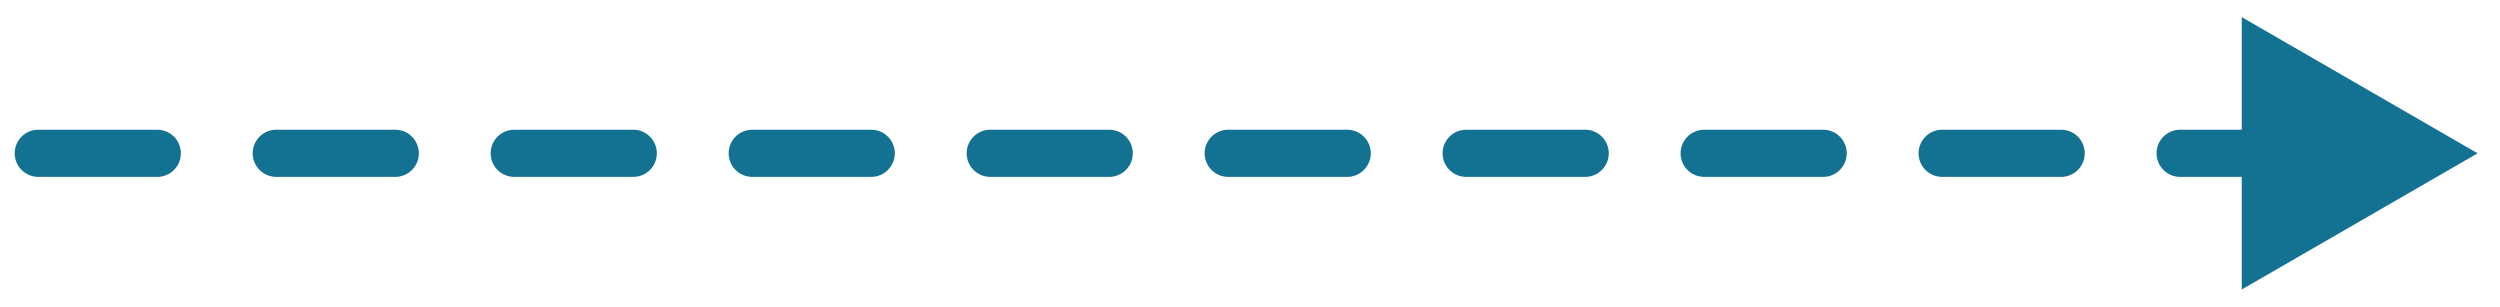 <svg width="106" height="13" viewBox="0 0 106 13" fill="none" xmlns="http://www.w3.org/2000/svg">
<path fill-rule="evenodd" clip-rule="evenodd" d="M95.051 0.727L105.051 6.5L95.051 12.274L95.051 7.5L92.438 7.5C91.886 7.5 91.438 7.052 91.438 6.5C91.438 5.948 91.886 5.5 92.438 5.5L95.051 5.5L95.051 0.727ZM88.393 6.5C88.393 7.052 87.945 7.5 87.393 7.5L82.347 7.5C81.795 7.5 81.347 7.052 81.347 6.5C81.347 5.948 81.795 5.5 82.347 5.5L87.393 5.5C87.945 5.5 88.393 5.948 88.393 6.5ZM78.302 6.5C78.302 7.052 77.855 7.5 77.302 7.5L72.257 7.5C71.705 7.5 71.257 7.052 71.257 6.5C71.257 5.948 71.705 5.5 72.257 5.5L77.302 5.5C77.855 5.5 78.302 5.948 78.302 6.5ZM68.212 6.5C68.212 7.052 67.764 7.5 67.212 7.5L62.166 7.5C61.614 7.5 61.166 7.052 61.166 6.5C61.166 5.948 61.614 5.5 62.166 5.5L67.212 5.5C67.764 5.5 68.212 5.948 68.212 6.5ZM58.121 6.5C58.121 7.052 57.673 7.5 57.121 7.5L52.076 7.5C51.524 7.5 51.076 7.052 51.076 6.5C51.076 5.948 51.524 5.5 52.076 5.5L57.121 5.5C57.673 5.5 58.121 5.948 58.121 6.5ZM48.031 6.5C48.031 7.052 47.583 7.5 47.031 7.5L41.986 7.5C41.433 7.5 40.986 7.052 40.986 6.5C40.986 5.948 41.433 5.5 41.986 5.5L47.031 5.5C47.583 5.5 48.031 5.948 48.031 6.5ZM37.94 6.5C37.94 7.052 37.492 7.5 36.94 7.5L31.895 7.5C31.343 7.5 30.895 7.052 30.895 6.5C30.895 5.948 31.343 5.5 31.895 5.5L36.94 5.5C37.492 5.5 37.94 5.948 37.94 6.5ZM27.85 6.5C27.85 7.052 27.402 7.5 26.85 7.5L21.804 7.5C21.252 7.5 20.804 7.052 20.804 6.5C20.804 5.948 21.252 5.5 21.804 5.5L26.85 5.5C27.402 5.5 27.85 5.948 27.85 6.5ZM17.759 6.5C17.759 7.052 17.311 7.5 16.759 7.5L11.714 7.5C11.162 7.5 10.714 7.052 10.714 6.5C10.714 5.948 11.162 5.5 11.714 5.5L16.759 5.5C17.311 5.5 17.759 5.948 17.759 6.5ZM7.669 6.5C7.669 7.052 7.221 7.5 6.669 7.5L1.623 7.5C1.071 7.5 0.623 7.052 0.623 6.5C0.623 5.948 1.071 5.5 1.623 5.5L6.669 5.5C7.221 5.5 7.669 5.948 7.669 6.5Z" fill="#137191"/>
</svg>
